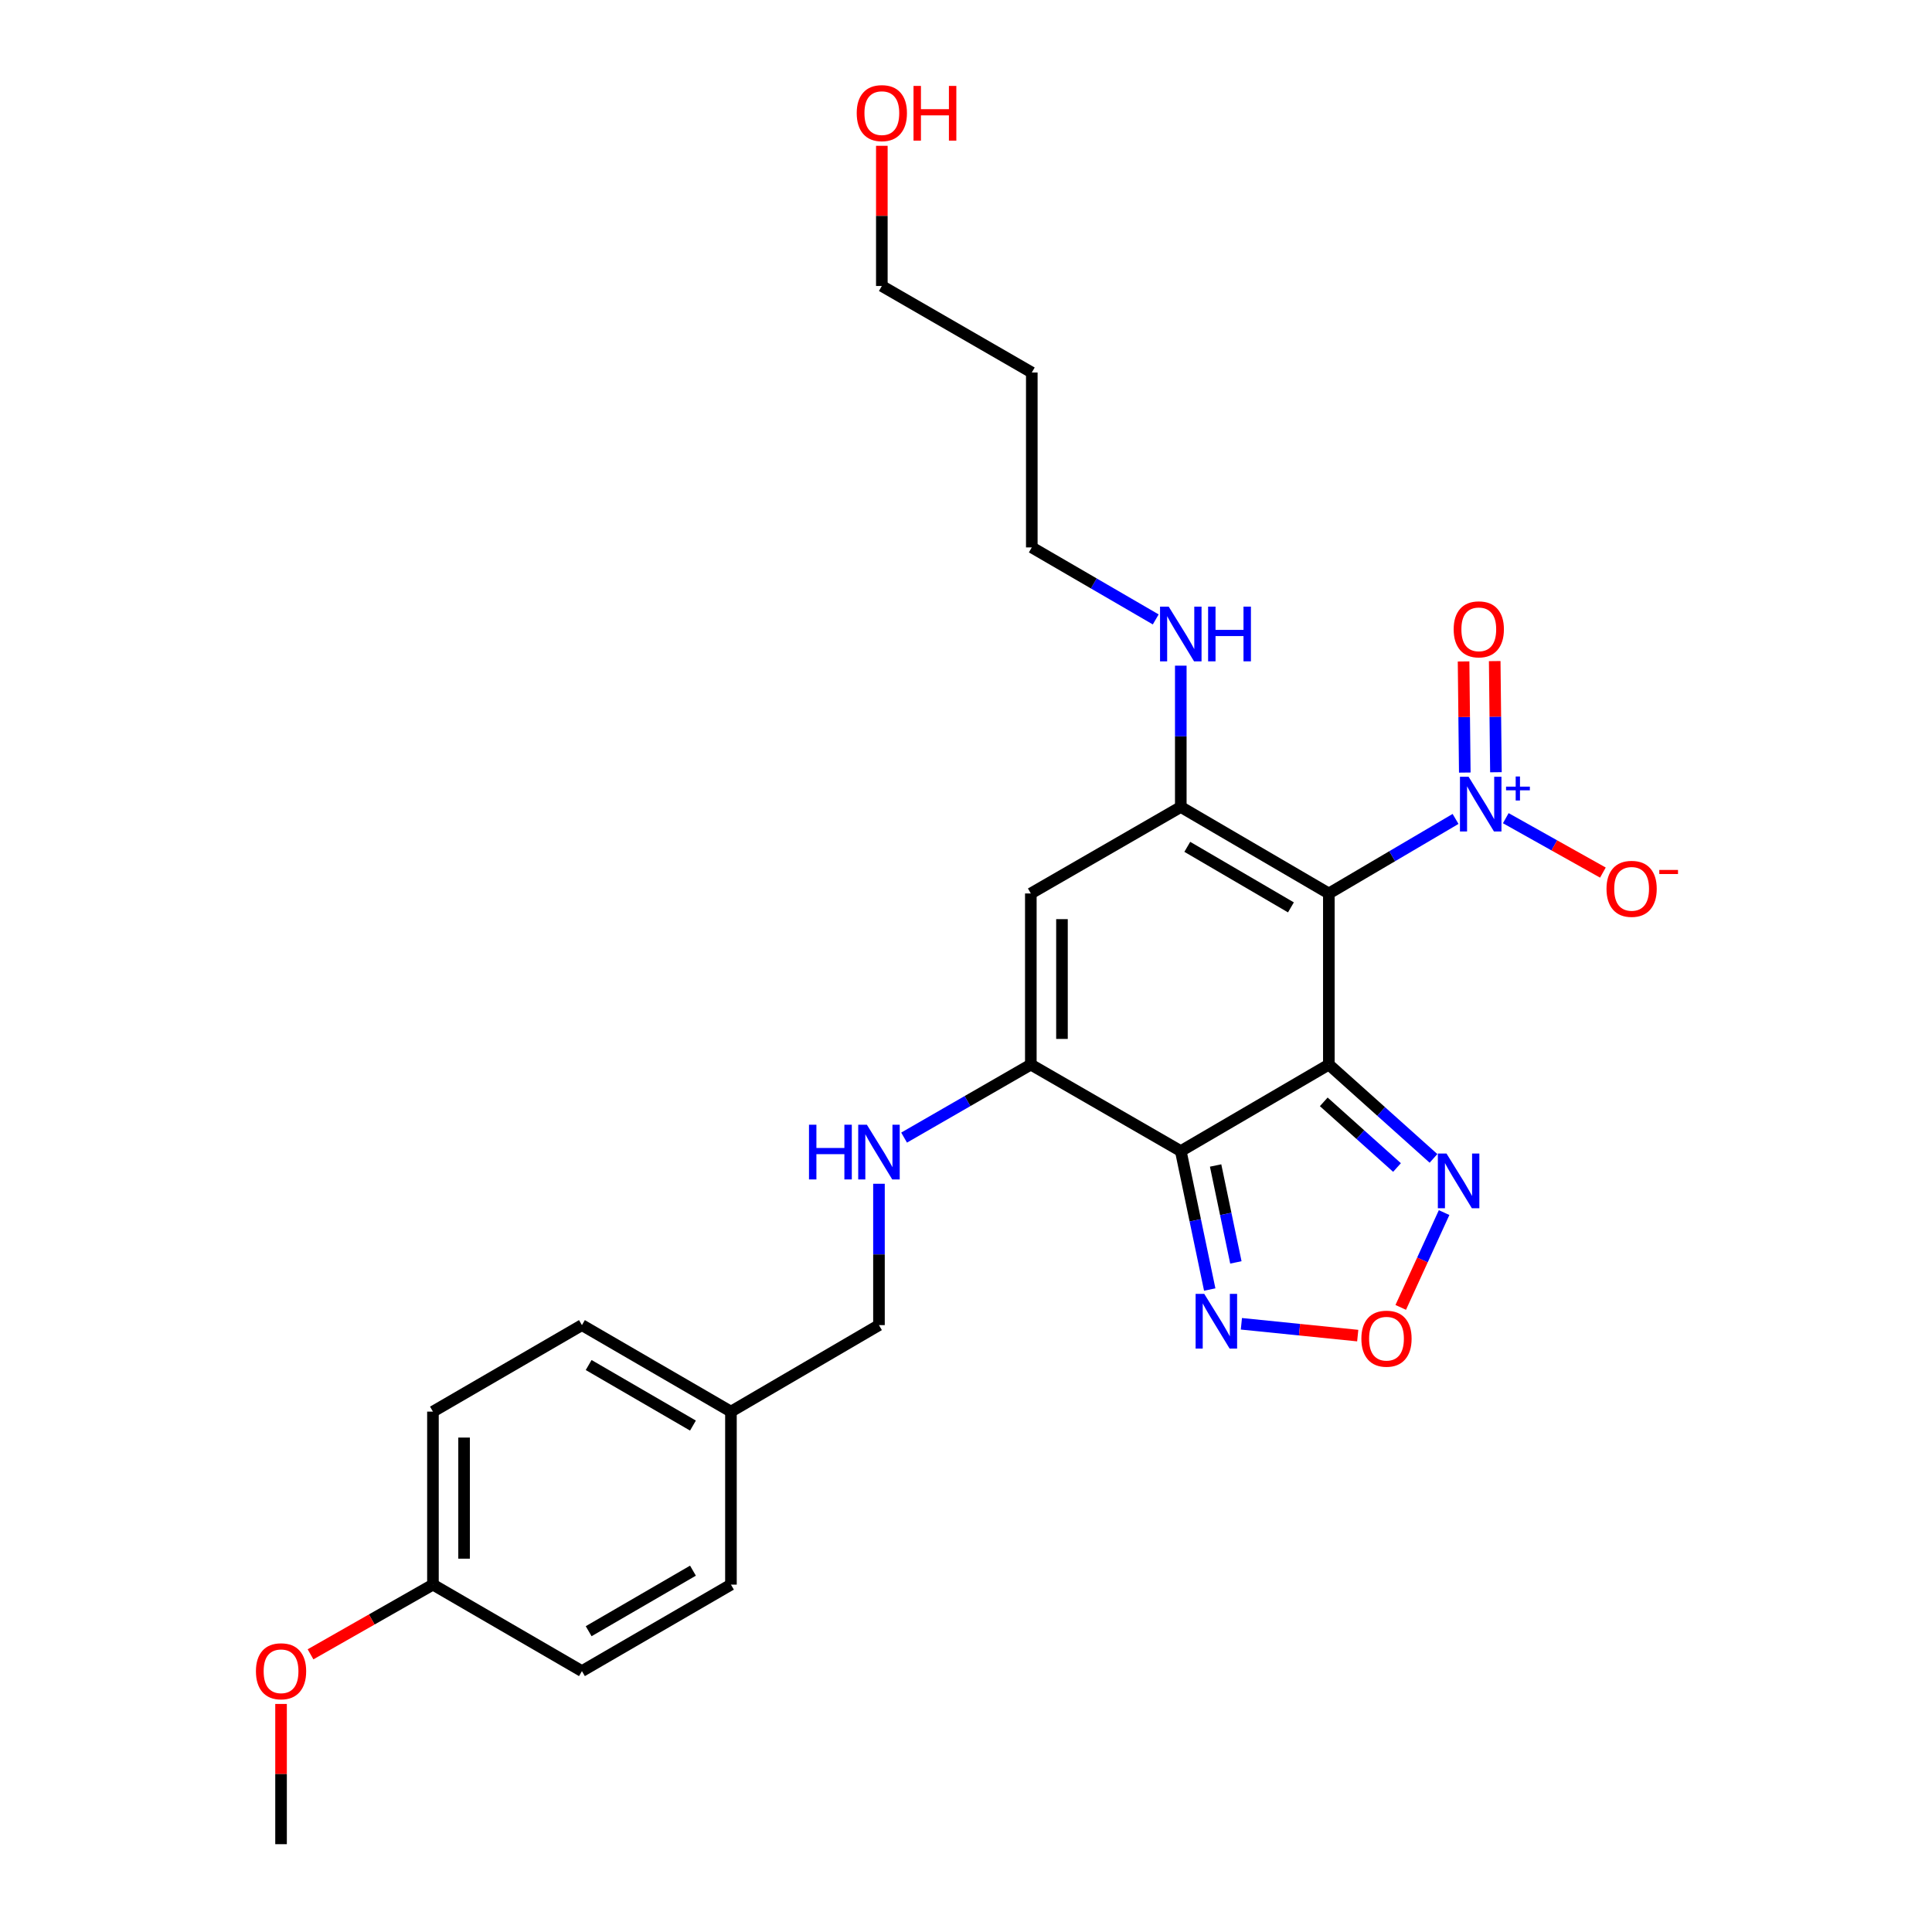 <?xml version='1.0' encoding='iso-8859-1'?>
<svg version='1.1' baseProfile='full'
              xmlns='http://www.w3.org/2000/svg'
                      xmlns:rdkit='http://www.rdkit.org/xml'
                      xmlns:xlink='http://www.w3.org/1999/xlink'
                  xml:space='preserve'
width='1000px' height='1000px' viewBox='0 0 1000 1000'>
<!-- END OF HEADER -->
<rect style='opacity:1.0;fill:#FFFFFF;stroke:none' width='1000' height='1000' x='0' y='0'> </rect>
<path class='bond-0' d='M 687.809,551.03 L 687.809,462.46' style='fill:none;fill-rule:evenodd;stroke:#000000;stroke-width:6px;stroke-linecap:butt;stroke-linejoin:miter;stroke-opacity:1' />
<path class='bond-1' d='M 687.809,551.03 L 611.175,595.804' style='fill:none;fill-rule:evenodd;stroke:#000000;stroke-width:6px;stroke-linecap:butt;stroke-linejoin:miter;stroke-opacity:1' />
<path class='bond-6' d='M 687.809,551.03 L 714.891,575.307' style='fill:none;fill-rule:evenodd;stroke:#000000;stroke-width:6px;stroke-linecap:butt;stroke-linejoin:miter;stroke-opacity:1' />
<path class='bond-6' d='M 714.891,575.307 L 741.974,599.584' style='fill:none;fill-rule:evenodd;stroke:#0000FF;stroke-width:6px;stroke-linecap:butt;stroke-linejoin:miter;stroke-opacity:1' />
<path class='bond-6' d='M 685.175,570.316 L 704.133,587.309' style='fill:none;fill-rule:evenodd;stroke:#000000;stroke-width:6px;stroke-linecap:butt;stroke-linejoin:miter;stroke-opacity:1' />
<path class='bond-6' d='M 704.133,587.309 L 723.09,604.303' style='fill:none;fill-rule:evenodd;stroke:#0000FF;stroke-width:6px;stroke-linecap:butt;stroke-linejoin:miter;stroke-opacity:1' />
<path class='bond-2' d='M 687.809,462.46 L 611.175,417.686' style='fill:none;fill-rule:evenodd;stroke:#000000;stroke-width:6px;stroke-linecap:butt;stroke-linejoin:miter;stroke-opacity:1' />
<path class='bond-2' d='M 668.183,469.661 L 614.539,438.32' style='fill:none;fill-rule:evenodd;stroke:#000000;stroke-width:6px;stroke-linecap:butt;stroke-linejoin:miter;stroke-opacity:1' />
<path class='bond-3' d='M 687.809,462.46 L 720.601,443.169' style='fill:none;fill-rule:evenodd;stroke:#000000;stroke-width:6px;stroke-linecap:butt;stroke-linejoin:miter;stroke-opacity:1' />
<path class='bond-3' d='M 720.601,443.169 L 753.393,423.877' style='fill:none;fill-rule:evenodd;stroke:#0000FF;stroke-width:6px;stroke-linecap:butt;stroke-linejoin:miter;stroke-opacity:1' />
<path class='bond-4' d='M 611.175,595.804 L 533.556,551.03' style='fill:none;fill-rule:evenodd;stroke:#000000;stroke-width:6px;stroke-linecap:butt;stroke-linejoin:miter;stroke-opacity:1' />
<path class='bond-7' d='M 611.175,595.804 L 618.665,631.634' style='fill:none;fill-rule:evenodd;stroke:#000000;stroke-width:6px;stroke-linecap:butt;stroke-linejoin:miter;stroke-opacity:1' />
<path class='bond-7' d='M 618.665,631.634 L 626.155,667.463' style='fill:none;fill-rule:evenodd;stroke:#0000FF;stroke-width:6px;stroke-linecap:butt;stroke-linejoin:miter;stroke-opacity:1' />
<path class='bond-7' d='M 629.199,603.254 L 634.442,628.335' style='fill:none;fill-rule:evenodd;stroke:#000000;stroke-width:6px;stroke-linecap:butt;stroke-linejoin:miter;stroke-opacity:1' />
<path class='bond-7' d='M 634.442,628.335 L 639.686,653.416' style='fill:none;fill-rule:evenodd;stroke:#0000FF;stroke-width:6px;stroke-linecap:butt;stroke-linejoin:miter;stroke-opacity:1' />
<path class='bond-12' d='M 611.175,417.686 L 611.175,381.117' style='fill:none;fill-rule:evenodd;stroke:#000000;stroke-width:6px;stroke-linecap:butt;stroke-linejoin:miter;stroke-opacity:1' />
<path class='bond-12' d='M 611.175,381.117 L 611.175,344.547' style='fill:none;fill-rule:evenodd;stroke:#0000FF;stroke-width:6px;stroke-linecap:butt;stroke-linejoin:miter;stroke-opacity:1' />
<path class='bond-27' d='M 611.175,417.686 L 533.556,462.46' style='fill:none;fill-rule:evenodd;stroke:#000000;stroke-width:6px;stroke-linecap:butt;stroke-linejoin:miter;stroke-opacity:1' />
<path class='bond-10' d='M 779.391,423.489 L 804.525,437.57' style='fill:none;fill-rule:evenodd;stroke:#0000FF;stroke-width:6px;stroke-linecap:butt;stroke-linejoin:miter;stroke-opacity:1' />
<path class='bond-10' d='M 804.525,437.57 L 829.658,451.651' style='fill:none;fill-rule:evenodd;stroke:#FF0000;stroke-width:6px;stroke-linecap:butt;stroke-linejoin:miter;stroke-opacity:1' />
<path class='bond-11' d='M 774.291,399.705 L 773.976,370.945' style='fill:none;fill-rule:evenodd;stroke:#0000FF;stroke-width:6px;stroke-linecap:butt;stroke-linejoin:miter;stroke-opacity:1' />
<path class='bond-11' d='M 773.976,370.945 L 773.66,342.184' style='fill:none;fill-rule:evenodd;stroke:#FF0000;stroke-width:6px;stroke-linecap:butt;stroke-linejoin:miter;stroke-opacity:1' />
<path class='bond-11' d='M 758.174,399.882 L 757.858,371.122' style='fill:none;fill-rule:evenodd;stroke:#0000FF;stroke-width:6px;stroke-linecap:butt;stroke-linejoin:miter;stroke-opacity:1' />
<path class='bond-11' d='M 757.858,371.122 L 757.543,342.361' style='fill:none;fill-rule:evenodd;stroke:#FF0000;stroke-width:6px;stroke-linecap:butt;stroke-linejoin:miter;stroke-opacity:1' />
<path class='bond-5' d='M 533.556,551.03 L 533.556,462.46' style='fill:none;fill-rule:evenodd;stroke:#000000;stroke-width:6px;stroke-linecap:butt;stroke-linejoin:miter;stroke-opacity:1' />
<path class='bond-5' d='M 549.674,537.745 L 549.674,475.745' style='fill:none;fill-rule:evenodd;stroke:#000000;stroke-width:6px;stroke-linecap:butt;stroke-linejoin:miter;stroke-opacity:1' />
<path class='bond-9' d='M 533.556,551.03 L 500.758,569.925' style='fill:none;fill-rule:evenodd;stroke:#000000;stroke-width:6px;stroke-linecap:butt;stroke-linejoin:miter;stroke-opacity:1' />
<path class='bond-9' d='M 500.758,569.925 L 467.96,588.82' style='fill:none;fill-rule:evenodd;stroke:#0000FF;stroke-width:6px;stroke-linecap:butt;stroke-linejoin:miter;stroke-opacity:1' />
<path class='bond-8' d='M 747.465,627.636 L 736.241,652.171' style='fill:none;fill-rule:evenodd;stroke:#0000FF;stroke-width:6px;stroke-linecap:butt;stroke-linejoin:miter;stroke-opacity:1' />
<path class='bond-8' d='M 736.241,652.171 L 725.017,676.707' style='fill:none;fill-rule:evenodd;stroke:#FF0000;stroke-width:6px;stroke-linecap:butt;stroke-linejoin:miter;stroke-opacity:1' />
<path class='bond-26' d='M 642.538,685.189 L 672.648,688.247' style='fill:none;fill-rule:evenodd;stroke:#0000FF;stroke-width:6px;stroke-linecap:butt;stroke-linejoin:miter;stroke-opacity:1' />
<path class='bond-26' d='M 672.648,688.247 L 702.758,691.306' style='fill:none;fill-rule:evenodd;stroke:#FF0000;stroke-width:6px;stroke-linecap:butt;stroke-linejoin:miter;stroke-opacity:1' />
<path class='bond-13' d='M 454.952,612.713 L 454.952,649.296' style='fill:none;fill-rule:evenodd;stroke:#0000FF;stroke-width:6px;stroke-linecap:butt;stroke-linejoin:miter;stroke-opacity:1' />
<path class='bond-13' d='M 454.952,649.296 L 454.952,685.879' style='fill:none;fill-rule:evenodd;stroke:#000000;stroke-width:6px;stroke-linecap:butt;stroke-linejoin:miter;stroke-opacity:1' />
<path class='bond-23' d='M 598.205,320.613 L 566.131,301.976' style='fill:none;fill-rule:evenodd;stroke:#0000FF;stroke-width:6px;stroke-linecap:butt;stroke-linejoin:miter;stroke-opacity:1' />
<path class='bond-23' d='M 566.131,301.976 L 534.057,283.34' style='fill:none;fill-rule:evenodd;stroke:#000000;stroke-width:6px;stroke-linecap:butt;stroke-linejoin:miter;stroke-opacity:1' />
<path class='bond-14' d='M 454.952,685.879 L 378.336,730.652' style='fill:none;fill-rule:evenodd;stroke:#000000;stroke-width:6px;stroke-linecap:butt;stroke-linejoin:miter;stroke-opacity:1' />
<path class='bond-16' d='M 378.336,730.652 L 378.336,820.199' style='fill:none;fill-rule:evenodd;stroke:#000000;stroke-width:6px;stroke-linecap:butt;stroke-linejoin:miter;stroke-opacity:1' />
<path class='bond-17' d='M 378.336,730.652 L 301.209,685.879' style='fill:none;fill-rule:evenodd;stroke:#000000;stroke-width:6px;stroke-linecap:butt;stroke-linejoin:miter;stroke-opacity:1' />
<path class='bond-17' d='M 358.674,737.876 L 304.686,706.534' style='fill:none;fill-rule:evenodd;stroke:#000000;stroke-width:6px;stroke-linecap:butt;stroke-linejoin:miter;stroke-opacity:1' />
<path class='bond-15' d='M 224.092,820.199 L 224.092,730.652' style='fill:none;fill-rule:evenodd;stroke:#000000;stroke-width:6px;stroke-linecap:butt;stroke-linejoin:miter;stroke-opacity:1' />
<path class='bond-15' d='M 240.21,806.767 L 240.21,744.084' style='fill:none;fill-rule:evenodd;stroke:#000000;stroke-width:6px;stroke-linecap:butt;stroke-linejoin:miter;stroke-opacity:1' />
<path class='bond-21' d='M 224.092,820.199 L 192.411,838.236' style='fill:none;fill-rule:evenodd;stroke:#000000;stroke-width:6px;stroke-linecap:butt;stroke-linejoin:miter;stroke-opacity:1' />
<path class='bond-21' d='M 192.411,838.236 L 160.731,856.273' style='fill:none;fill-rule:evenodd;stroke:#FF0000;stroke-width:6px;stroke-linecap:butt;stroke-linejoin:miter;stroke-opacity:1' />
<path class='bond-28' d='M 224.092,820.199 L 301.209,864.963' style='fill:none;fill-rule:evenodd;stroke:#000000;stroke-width:6px;stroke-linecap:butt;stroke-linejoin:miter;stroke-opacity:1' />
<path class='bond-19' d='M 378.336,820.199 L 301.209,864.963' style='fill:none;fill-rule:evenodd;stroke:#000000;stroke-width:6px;stroke-linecap:butt;stroke-linejoin:miter;stroke-opacity:1' />
<path class='bond-19' d='M 358.676,812.973 L 304.687,844.308' style='fill:none;fill-rule:evenodd;stroke:#000000;stroke-width:6px;stroke-linecap:butt;stroke-linejoin:miter;stroke-opacity:1' />
<path class='bond-18' d='M 301.209,685.879 L 224.092,730.652' style='fill:none;fill-rule:evenodd;stroke:#000000;stroke-width:6px;stroke-linecap:butt;stroke-linejoin:miter;stroke-opacity:1' />
<path class='bond-20' d='M 534.057,192.817 L 534.057,283.34' style='fill:none;fill-rule:evenodd;stroke:#000000;stroke-width:6px;stroke-linecap:butt;stroke-linejoin:miter;stroke-opacity:1' />
<path class='bond-24' d='M 534.057,192.817 L 456.438,148.026' style='fill:none;fill-rule:evenodd;stroke:#000000;stroke-width:6px;stroke-linecap:butt;stroke-linejoin:miter;stroke-opacity:1' />
<path class='bond-25' d='M 145.47,881.963 L 145.47,918.254' style='fill:none;fill-rule:evenodd;stroke:#FF0000;stroke-width:6px;stroke-linecap:butt;stroke-linejoin:miter;stroke-opacity:1' />
<path class='bond-25' d='M 145.47,918.254 L 145.47,954.545' style='fill:none;fill-rule:evenodd;stroke:#000000;stroke-width:6px;stroke-linecap:butt;stroke-linejoin:miter;stroke-opacity:1' />
<path class='bond-22' d='M 456.438,75.469 L 456.438,111.747' style='fill:none;fill-rule:evenodd;stroke:#FF0000;stroke-width:6px;stroke-linecap:butt;stroke-linejoin:miter;stroke-opacity:1' />
<path class='bond-22' d='M 456.438,111.747 L 456.438,148.026' style='fill:none;fill-rule:evenodd;stroke:#000000;stroke-width:6px;stroke-linecap:butt;stroke-linejoin:miter;stroke-opacity:1' />
<path  class='atom-4' d='M 760.153 402.058
L 769.433 417.058
Q 770.353 418.538, 771.833 421.218
Q 773.313 423.898, 773.393 424.058
L 773.393 402.058
L 777.153 402.058
L 777.153 430.378
L 773.273 430.378
L 763.313 413.978
Q 762.153 412.058, 760.913 409.858
Q 759.713 407.658, 759.353 406.978
L 759.353 430.378
L 755.673 430.378
L 755.673 402.058
L 760.153 402.058
' fill='#0000FF'/>
<path  class='atom-4' d='M 779.529 407.163
L 784.518 407.163
L 784.518 401.909
L 786.736 401.909
L 786.736 407.163
L 791.858 407.163
L 791.858 409.063
L 786.736 409.063
L 786.736 414.343
L 784.518 414.343
L 784.518 409.063
L 779.529 409.063
L 779.529 407.163
' fill='#0000FF'/>
<path  class='atom-7' d='M 748.709 597.073
L 757.989 612.073
Q 758.909 613.553, 760.389 616.233
Q 761.869 618.913, 761.949 619.073
L 761.949 597.073
L 765.709 597.073
L 765.709 625.393
L 761.829 625.393
L 751.869 608.993
Q 750.709 607.073, 749.469 604.873
Q 748.269 602.673, 747.909 601.993
L 747.909 625.393
L 744.229 625.393
L 744.229 597.073
L 748.709 597.073
' fill='#0000FF'/>
<path  class='atom-8' d='M 623.326 669.713
L 632.606 684.713
Q 633.526 686.193, 635.006 688.873
Q 636.486 691.553, 636.566 691.713
L 636.566 669.713
L 640.326 669.713
L 640.326 698.033
L 636.446 698.033
L 626.486 681.633
Q 625.326 679.713, 624.086 677.513
Q 622.886 675.313, 622.526 674.633
L 622.526 698.033
L 618.846 698.033
L 618.846 669.713
L 623.326 669.713
' fill='#0000FF'/>
<path  class='atom-9' d='M 704.646 692.899
Q 704.646 686.099, 708.006 682.299
Q 711.366 678.499, 717.646 678.499
Q 723.926 678.499, 727.286 682.299
Q 730.646 686.099, 730.646 692.899
Q 730.646 699.779, 727.246 703.699
Q 723.846 707.579, 717.646 707.579
Q 711.406 707.579, 708.006 703.699
Q 704.646 699.819, 704.646 692.899
M 717.646 704.379
Q 721.966 704.379, 724.286 701.499
Q 726.646 698.579, 726.646 692.899
Q 726.646 687.339, 724.286 684.539
Q 721.966 681.699, 717.646 681.699
Q 713.326 681.699, 710.966 684.499
Q 708.646 687.299, 708.646 692.899
Q 708.646 698.619, 710.966 701.499
Q 713.326 704.379, 717.646 704.379
' fill='#FF0000'/>
<path  class='atom-10' d='M 418.732 582.154
L 422.572 582.154
L 422.572 594.194
L 437.052 594.194
L 437.052 582.154
L 440.892 582.154
L 440.892 610.474
L 437.052 610.474
L 437.052 597.394
L 422.572 597.394
L 422.572 610.474
L 418.732 610.474
L 418.732 582.154
' fill='#0000FF'/>
<path  class='atom-10' d='M 448.692 582.154
L 457.972 597.154
Q 458.892 598.634, 460.372 601.314
Q 461.852 603.994, 461.932 604.154
L 461.932 582.154
L 465.692 582.154
L 465.692 610.474
L 461.812 610.474
L 451.852 594.074
Q 450.692 592.154, 449.452 589.954
Q 448.252 587.754, 447.892 587.074
L 447.892 610.474
L 444.212 610.474
L 444.212 582.154
L 448.692 582.154
' fill='#0000FF'/>
<path  class='atom-11' d='M 831.524 460.059
Q 831.524 453.259, 834.884 449.459
Q 838.244 445.659, 844.524 445.659
Q 850.804 445.659, 854.164 449.459
Q 857.524 453.259, 857.524 460.059
Q 857.524 466.939, 854.124 470.859
Q 850.724 474.739, 844.524 474.739
Q 838.284 474.739, 834.884 470.859
Q 831.524 466.979, 831.524 460.059
M 844.524 471.539
Q 848.844 471.539, 851.164 468.659
Q 853.524 465.739, 853.524 460.059
Q 853.524 454.499, 851.164 451.699
Q 848.844 448.859, 844.524 448.859
Q 840.204 448.859, 837.844 451.659
Q 835.524 454.459, 835.524 460.059
Q 835.524 465.779, 837.844 468.659
Q 840.204 471.539, 844.524 471.539
' fill='#FF0000'/>
<path  class='atom-11' d='M 858.844 450.282
L 868.533 450.282
L 868.533 452.394
L 858.844 452.394
L 858.844 450.282
' fill='#FF0000'/>
<path  class='atom-12' d='M 752.419 325.739
Q 752.419 318.939, 755.779 315.139
Q 759.139 311.339, 765.419 311.339
Q 771.699 311.339, 775.059 315.139
Q 778.419 318.939, 778.419 325.739
Q 778.419 332.619, 775.019 336.539
Q 771.619 340.419, 765.419 340.419
Q 759.179 340.419, 755.779 336.539
Q 752.419 332.659, 752.419 325.739
M 765.419 337.219
Q 769.739 337.219, 772.059 334.339
Q 774.419 331.419, 774.419 325.739
Q 774.419 320.179, 772.059 317.379
Q 769.739 314.539, 765.419 314.539
Q 761.099 314.539, 758.739 317.339
Q 756.419 320.139, 756.419 325.739
Q 756.419 331.459, 758.739 334.339
Q 761.099 337.219, 765.419 337.219
' fill='#FF0000'/>
<path  class='atom-13' d='M 604.915 313.989
L 614.195 328.989
Q 615.115 330.469, 616.595 333.149
Q 618.075 335.829, 618.155 335.989
L 618.155 313.989
L 621.915 313.989
L 621.915 342.309
L 618.035 342.309
L 608.075 325.909
Q 606.915 323.989, 605.675 321.789
Q 604.475 319.589, 604.115 318.909
L 604.115 342.309
L 600.435 342.309
L 600.435 313.989
L 604.915 313.989
' fill='#0000FF'/>
<path  class='atom-13' d='M 625.315 313.989
L 629.155 313.989
L 629.155 326.029
L 643.635 326.029
L 643.635 313.989
L 647.475 313.989
L 647.475 342.309
L 643.635 342.309
L 643.635 329.229
L 629.155 329.229
L 629.155 342.309
L 625.315 342.309
L 625.315 313.989
' fill='#0000FF'/>
<path  class='atom-22' d='M 132.47 865.043
Q 132.47 858.243, 135.83 854.443
Q 139.19 850.643, 145.47 850.643
Q 151.75 850.643, 155.11 854.443
Q 158.47 858.243, 158.47 865.043
Q 158.47 871.923, 155.07 875.843
Q 151.67 879.723, 145.47 879.723
Q 139.23 879.723, 135.83 875.843
Q 132.47 871.963, 132.47 865.043
M 145.47 876.523
Q 149.79 876.523, 152.11 873.643
Q 154.47 870.723, 154.47 865.043
Q 154.47 859.483, 152.11 856.683
Q 149.79 853.843, 145.47 853.843
Q 141.15 853.843, 138.79 856.643
Q 136.47 859.443, 136.47 865.043
Q 136.47 870.763, 138.79 873.643
Q 141.15 876.523, 145.47 876.523
' fill='#FF0000'/>
<path  class='atom-23' d='M 443.438 58.55
Q 443.438 51.75, 446.798 47.95
Q 450.158 44.15, 456.438 44.15
Q 462.718 44.15, 466.078 47.95
Q 469.438 51.75, 469.438 58.55
Q 469.438 65.43, 466.038 69.35
Q 462.638 73.23, 456.438 73.23
Q 450.198 73.23, 446.798 69.35
Q 443.438 65.47, 443.438 58.55
M 456.438 70.03
Q 460.758 70.03, 463.078 67.15
Q 465.438 64.23, 465.438 58.55
Q 465.438 52.99, 463.078 50.19
Q 460.758 47.35, 456.438 47.35
Q 452.118 47.35, 449.758 50.15
Q 447.438 52.95, 447.438 58.55
Q 447.438 64.27, 449.758 67.15
Q 452.118 70.03, 456.438 70.03
' fill='#FF0000'/>
<path  class='atom-23' d='M 472.838 44.47
L 476.678 44.47
L 476.678 56.51
L 491.158 56.51
L 491.158 44.47
L 494.998 44.47
L 494.998 72.79
L 491.158 72.79
L 491.158 59.71
L 476.678 59.71
L 476.678 72.79
L 472.838 72.79
L 472.838 44.47
' fill='#FF0000'/>
</svg>

